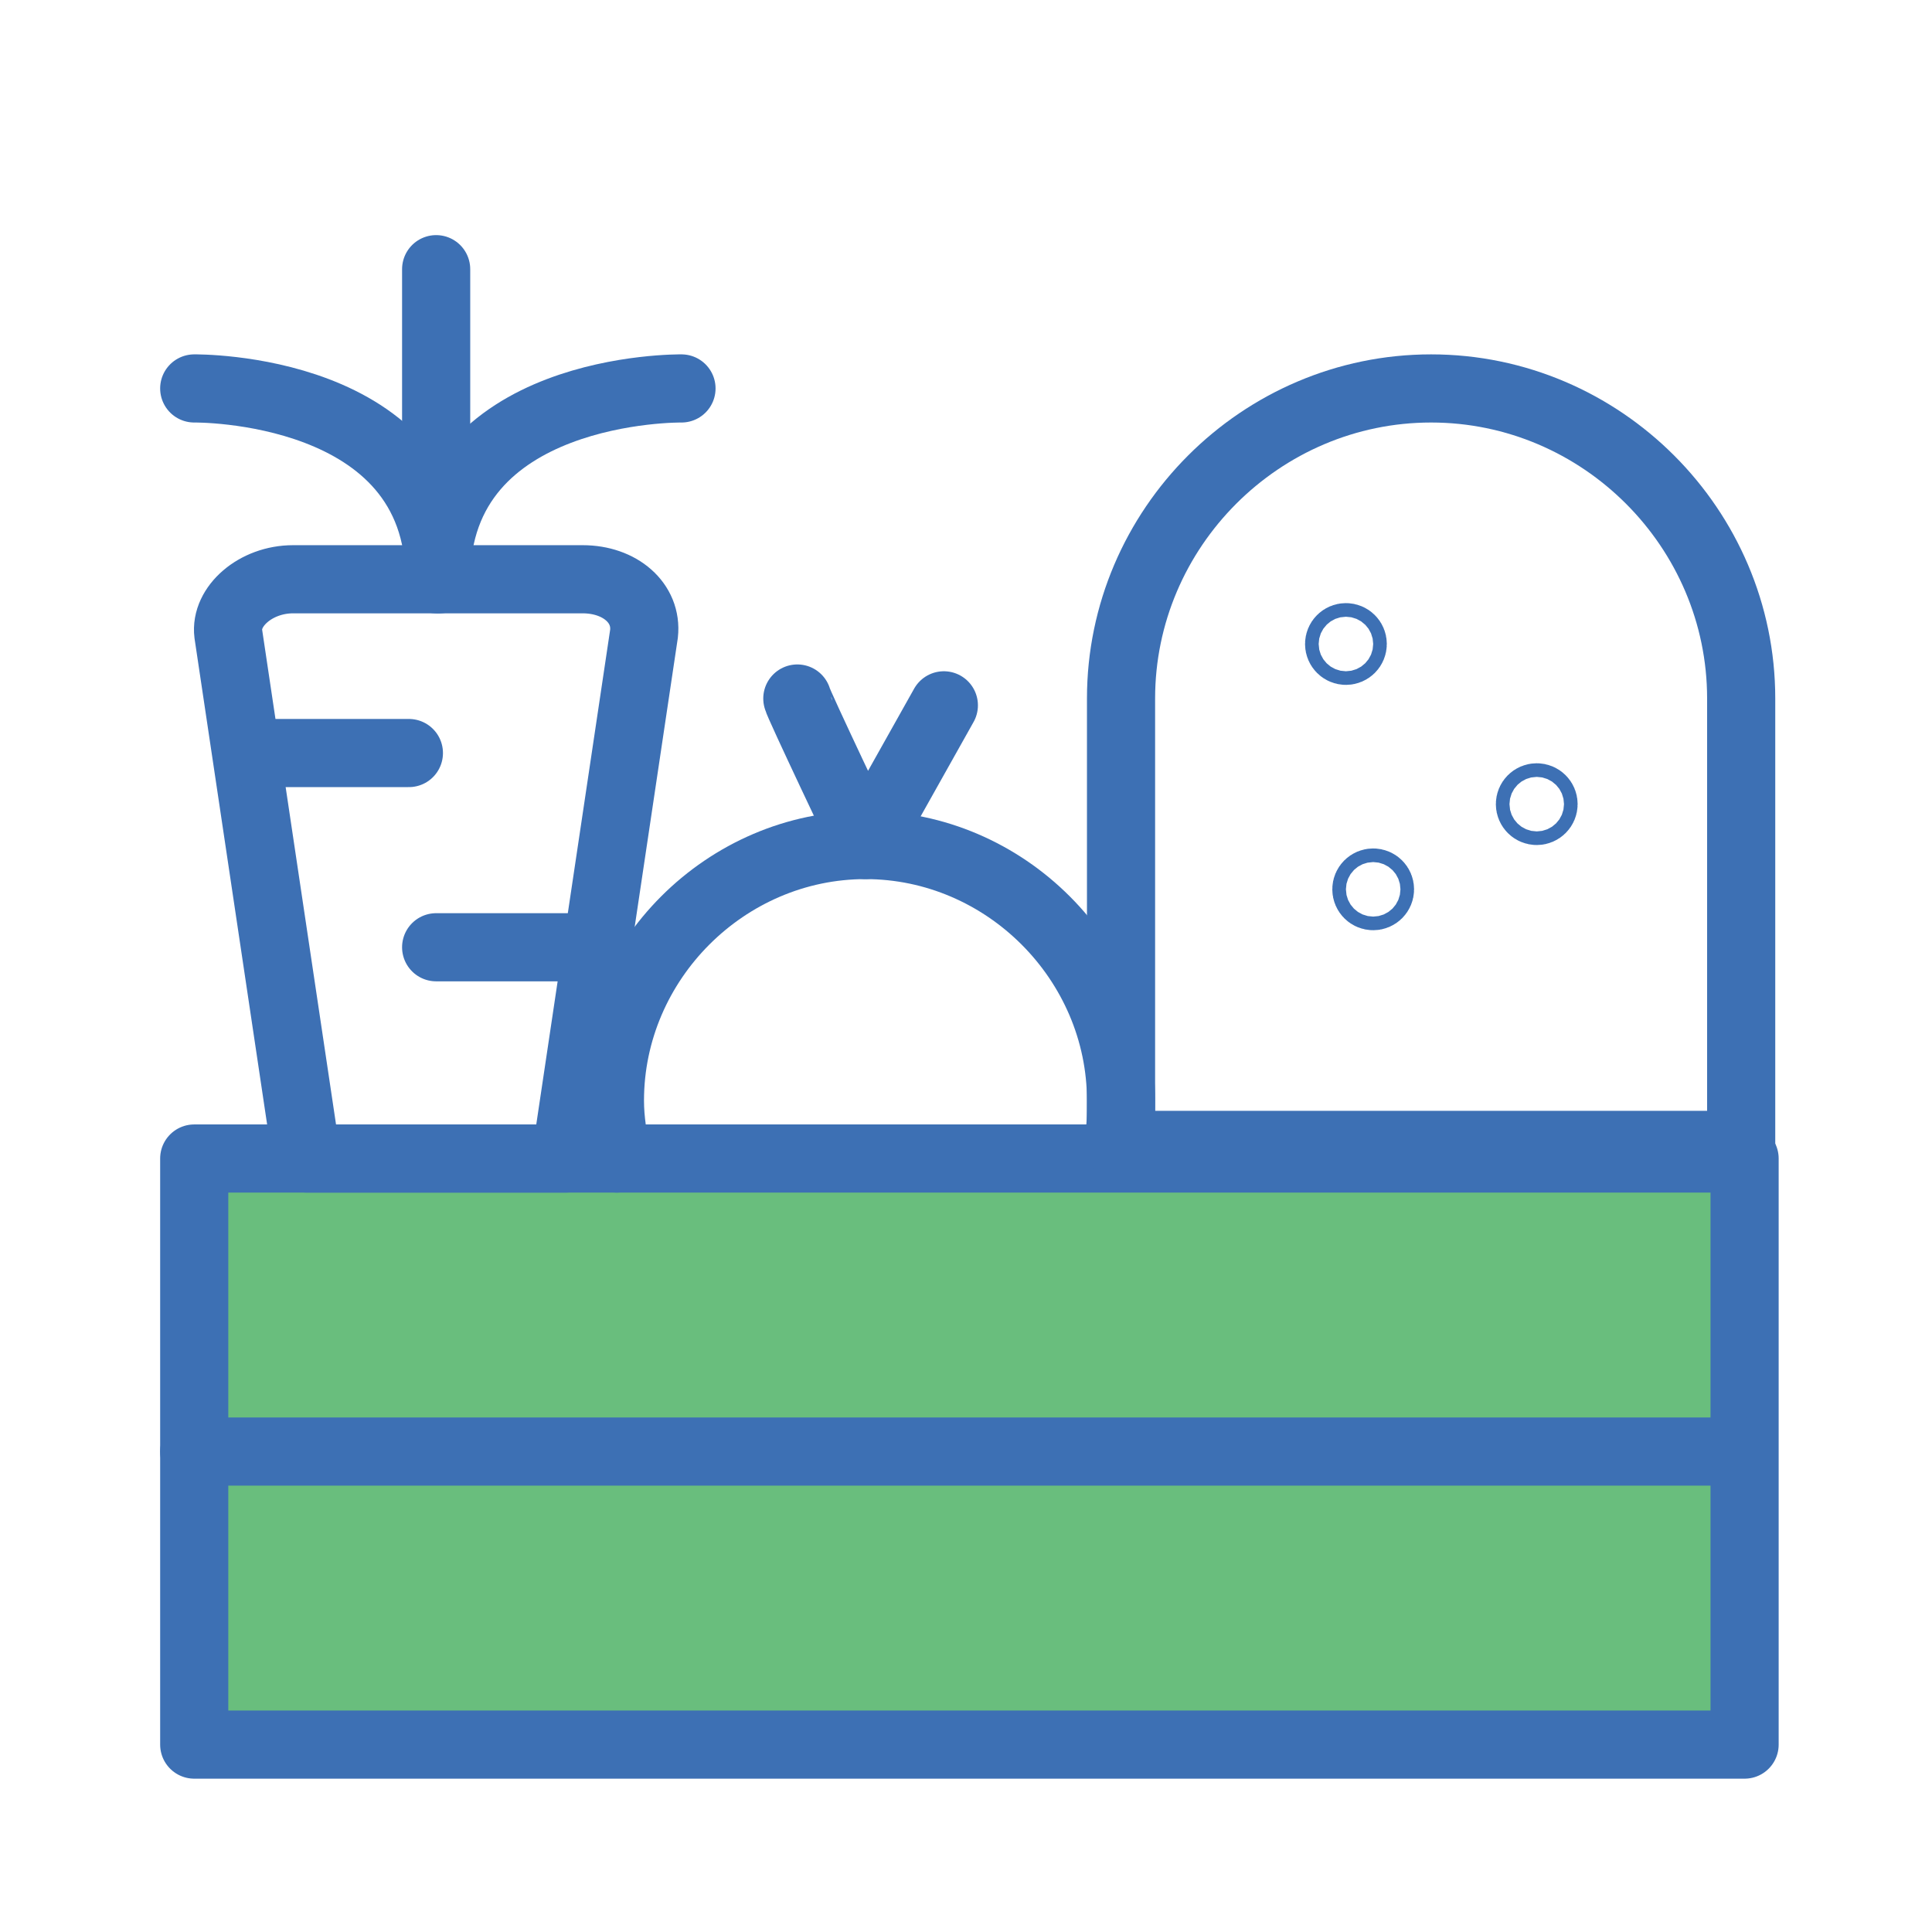 <?xml version="1.0" encoding="utf-8"?>
<!-- Generator: Adobe Illustrator 26.4.1, SVG Export Plug-In . SVG Version: 6.00 Build 0)  -->
<svg version="1.1" xmlns="http://www.w3.org/2000/svg" xmlns:xlink="http://www.w3.org/1999/xlink" x="0px" y="0px"
	 viewBox="0 0 56.7 56.7" enable-background="new 0 0 56.7 56.7" xml:space="preserve">
<g id="grid" display="none">
	
		<rect x="4.3" y="4.3" display="inline" opacity="0.2" fill="none" stroke="#00AEEF" stroke-width="0.5" stroke-miterlimit="10" width="48.2" height="48.2"/>
</g>
<g id="icons">
	
		<polyline fill="#69BE7D" stroke="#3D70B4" stroke-width="2" stroke-linecap="round" stroke-linejoin="round" stroke-miterlimit="10" points="
		34.1,34 51.2,34 51.2,51.2 5.7,51.2 5.7,34 34.1,34 	"/>
	
		<line fill="none" stroke="#3D70B4" stroke-width="2" stroke-linecap="round" stroke-linejoin="round" stroke-miterlimit="10" x1="5.7" y1="42.6" x2="51.1" y2="42.6"/>
	<path fill="none" stroke="#3D70B4" stroke-width="2" stroke-linecap="round" stroke-linejoin="round" stroke-miterlimit="10" d="
		M16.6,34H9L6.7,18.6C6.6,17.8,7.5,17,8.6,17h8.5c1.1,0,1.9,0.7,1.8,1.6L16.6,34z"/>
	<path fill="none" stroke="#3D70B4" stroke-width="2" stroke-linecap="round" stroke-linejoin="round" stroke-miterlimit="10" d="
		M5.7,11.4c0,0,7.2-0.1,7.2,5.6"/>
	<path fill="none" stroke="#3D70B4" stroke-width="2" stroke-linecap="round" stroke-linejoin="round" stroke-miterlimit="10" d="
		M20,11.4c0,0-7.2-0.1-7.2,5.6"/>
	
		<line fill="none" stroke="#3D70B4" stroke-width="2" stroke-linecap="round" stroke-linejoin="round" stroke-miterlimit="10" x1="12.8" y1="7.9" x2="12.8" y2="15.6"/>
	
		<line fill="none" stroke="#3D70B4" stroke-width="2" stroke-linecap="round" stroke-linejoin="round" stroke-miterlimit="10" x1="7.4" y1="22.1" x2="12" y2="22.1"/>
	
		<line fill="none" stroke="#3D70B4" stroke-width="2" stroke-linecap="round" stroke-linejoin="round" stroke-miterlimit="10" x1="12.8" y1="27.8" x2="17.2" y2="27.8"/>
	<path fill="none" stroke="#3D70B4" stroke-width="2" stroke-linecap="round" stroke-linejoin="round" stroke-miterlimit="10" d="
		M18.1,34c-0.1-0.6-0.2-1.1-0.2-1.7c0-4.1,3.4-7.5,7.5-7.5s7.5,3.4,7.5,7.5c0,0.4,0,0.9-0.1,1.3"/>
	<path fill="none" stroke="#3D70B4" stroke-width="2" stroke-linecap="round" stroke-linejoin="round" stroke-miterlimit="10" d="
		M51.1,33.6H32.9V20.5c0-5,4.1-9.1,9.1-9.1h0c5,0,9.1,4.1,9.1,9.1V33.6z"/>
	
		<ellipse fill="none" stroke="#3D70B4" stroke-width="2" stroke-linecap="round" stroke-linejoin="round" stroke-miterlimit="10" cx="39.5" cy="18.9" rx="0.2" ry="0.2"/>
	
		<ellipse fill="none" stroke="#3D70B4" stroke-width="2" stroke-linecap="round" stroke-linejoin="round" stroke-miterlimit="10" cx="45.1" cy="23.6" rx="0.2" ry="0.2"/>
	
		<ellipse fill="none" stroke="#3D70B4" stroke-width="2" stroke-linecap="round" stroke-linejoin="round" stroke-miterlimit="10" cx="40.3" cy="26.1" rx="0.2" ry="0.2"/>
	<path fill="none" stroke="#3D70B4" stroke-width="2" stroke-linecap="round" stroke-linejoin="round" stroke-miterlimit="10" d="
		M23.4,20.5c0,0.1,2,4.3,2,4.3l2.3-4.1"/>
</g>
</svg>
